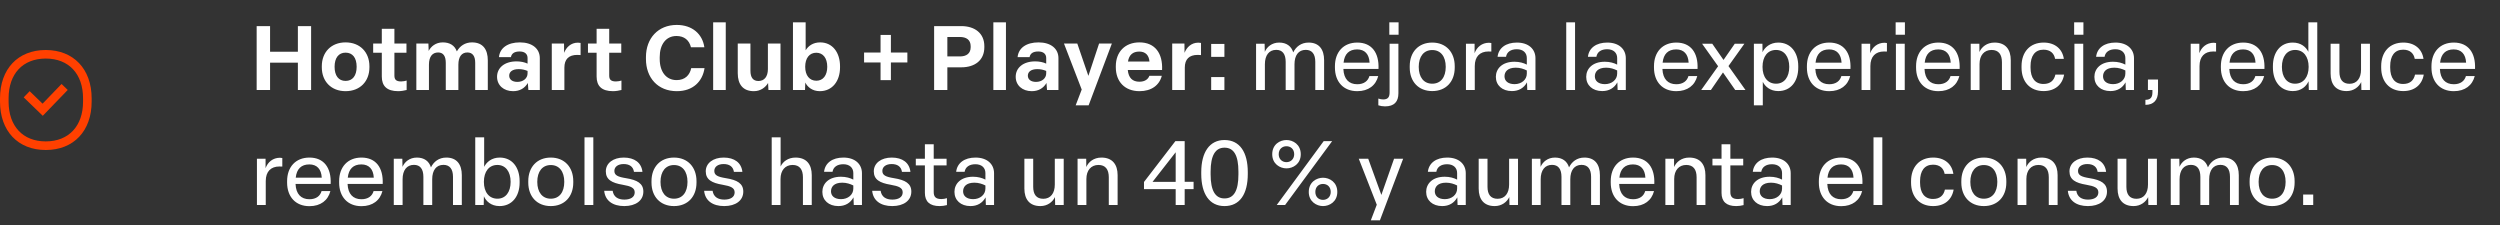 <svg width="500" height="45" viewBox="0 0 500 45" fill="none" xmlns="http://www.w3.org/2000/svg">
<rect x="0" y="0" width="500" height="45" fill="#333333" stroke="none"/>
<path d="M51.332 18V5.22H54.014V10.35H59.576V5.22H62.222V18H59.576V12.528H54.014V18H51.332ZM69.114 18.234C66.234 18.234 64.362 16.272 64.362 13.464V13.248C64.362 10.422 66.252 8.478 69.114 8.478C71.994 8.478 73.884 10.44 73.884 13.248V13.464C73.884 16.29 71.994 18.234 69.114 18.234ZM69.114 16.182C70.518 16.182 71.328 15.138 71.328 13.356C71.328 11.556 70.518 10.53 69.114 10.53C67.728 10.53 66.918 11.574 66.918 13.356C66.918 15.156 67.728 16.182 69.114 16.182ZM79.637 18.234C77.405 18.234 76.361 17.226 76.361 15.318V10.548H74.633V8.712H76.361V5.76H78.881V8.712H81.293V10.548H78.881V15.12C78.881 15.93 79.241 16.29 80.231 16.29C80.645 16.29 81.041 16.2 81.329 16.11V18C80.843 18.126 80.195 18.234 79.637 18.234ZM83.269 18V8.712H85.681L85.735 10.188C86.167 9.324 87.121 8.478 88.561 8.478C89.965 8.478 90.937 9.09 91.369 10.278C91.981 9.198 93.007 8.478 94.393 8.478C96.625 8.478 97.561 9.936 97.561 12.078V18H95.041V12.546C95.041 11.178 94.483 10.494 93.475 10.494C92.341 10.494 91.675 11.34 91.675 12.942V18H89.155V12.564C89.155 11.214 88.651 10.494 87.625 10.494C86.491 10.494 85.789 11.304 85.789 12.942V18H83.269ZM102.615 18.234C100.743 18.234 99.411 17.064 99.411 15.354C99.411 13.572 100.887 12.276 103.317 12.276C104.127 12.276 104.919 12.438 105.513 12.726V11.61C105.513 10.8 104.955 10.296 103.929 10.296C102.903 10.296 102.327 10.674 102.183 11.43H99.789C99.969 9.576 101.553 8.478 103.983 8.478C106.449 8.478 107.961 9.738 107.961 11.628V18H105.675L105.567 16.596C104.955 17.64 103.965 18.234 102.615 18.234ZM103.479 16.38C104.631 16.38 105.513 15.678 105.513 14.67V14.184C104.937 13.95 104.379 13.824 103.749 13.824C102.399 13.824 101.841 14.418 101.841 15.138C101.841 15.876 102.435 16.38 103.479 16.38ZM110.357 18V8.712H112.805L112.823 10.566C113.255 9.45 114.191 8.532 115.577 8.532C115.757 8.532 115.955 8.55 116.117 8.586V11.016C115.937 10.998 115.667 10.98 115.451 10.98C113.741 10.98 112.877 11.862 112.877 13.518V18H110.357ZM122.598 18.234C120.366 18.234 119.322 17.226 119.322 15.318V10.548H117.594V8.712H119.322V5.76H121.842V8.712H124.254V10.548H121.842V15.12C121.842 15.93 122.202 16.29 123.192 16.29C123.606 16.29 124.002 16.2 124.29 16.11V18C123.804 18.126 123.156 18.234 122.598 18.234ZM135.364 18.234C131.566 18.234 129.19 15.552 129.19 11.808V11.412C129.19 7.65 131.638 4.986 135.346 4.986C138.478 4.986 140.494 6.822 140.872 9.45H138.19C137.848 8.046 136.858 7.2 135.292 7.2C133.168 7.2 131.944 8.928 131.944 11.412V11.808C131.944 14.31 133.204 16.02 135.328 16.02C136.984 16.02 137.956 15.03 138.244 13.626H140.908C140.512 16.272 138.622 18.234 135.364 18.234ZM142.631 18V4.464H145.151V18H142.631ZM150.772 18.234C148.558 18.234 147.55 16.83 147.55 14.634V8.712H150.088V14.148C150.088 15.498 150.61 16.2 151.69 16.2C152.842 16.2 153.58 15.354 153.58 13.806V8.712H156.1V18H153.688L153.616 16.596C153.13 17.442 152.14 18.234 150.772 18.234ZM163.956 18.234C162.426 18.234 161.472 17.352 161.058 16.506L161.004 18H158.592V4.464H161.13V10.062C161.652 9.18 162.624 8.478 164.028 8.478C166.53 8.478 168.006 10.53 168.006 13.248V13.464C168.006 16.236 166.458 18.234 163.956 18.234ZM163.272 16.146C164.622 16.146 165.45 15.066 165.45 13.356C165.45 11.61 164.604 10.548 163.254 10.548C161.886 10.548 161.04 11.628 161.04 13.356C161.04 15.084 161.904 16.146 163.272 16.146ZM176.11 16.02V12.492H172.816V10.512H176.11V6.984H178.18V10.512H181.474V12.492H178.18V16.02H176.11ZM186.824 18V5.22H192.26C194.924 5.22 196.868 6.624 196.868 9.234V9.45C196.868 12.078 194.942 13.464 192.26 13.464H189.47V18H186.824ZM191.99 11.286C193.268 11.286 194.132 10.71 194.132 9.45V9.234C194.132 7.956 193.25 7.398 191.99 7.398H189.47V11.286H191.99ZM198.67 18V4.464H201.19V18H198.67ZM206.344 18.234C204.472 18.234 203.14 17.064 203.14 15.354C203.14 13.572 204.616 12.276 207.046 12.276C207.856 12.276 208.648 12.438 209.242 12.726V11.61C209.242 10.8 208.684 10.296 207.658 10.296C206.632 10.296 206.056 10.674 205.912 11.43H203.518C203.698 9.576 205.282 8.478 207.712 8.478C210.178 8.478 211.689 9.738 211.689 11.628V18H209.404L209.296 16.596C208.684 17.64 207.694 18.234 206.344 18.234ZM207.208 16.38C208.36 16.38 209.242 15.678 209.242 14.67V14.184C208.666 13.95 208.108 13.824 207.478 13.824C206.128 13.824 205.57 14.418 205.57 15.138C205.57 15.876 206.164 16.38 207.208 16.38ZM215.136 21.06L216.342 17.91L212.796 8.712H215.46L217.674 15.174L219.816 8.712H222.372L217.728 21.06H215.136ZM227.897 18.234C224.963 18.234 223.163 16.326 223.163 13.464V13.248C223.163 10.386 224.999 8.478 227.897 8.478C231.011 8.478 232.577 10.674 232.415 14.004H225.557C225.701 15.588 226.511 16.344 227.879 16.344C228.995 16.344 229.643 15.822 229.877 15.156H232.361C231.875 17.046 230.291 18.234 227.897 18.234ZM229.895 12.312C229.787 11.034 229.085 10.314 227.861 10.314C226.565 10.314 225.809 10.98 225.593 12.312H229.895ZM234.441 18V8.712H236.889L236.907 10.566C237.339 9.45 238.275 8.532 239.661 8.532C239.841 8.532 240.039 8.55 240.201 8.586V11.016C240.021 10.998 239.751 10.98 239.535 10.98C237.825 10.98 236.961 11.862 236.961 13.518V18H234.441ZM242.235 11.376V8.784H244.881V11.376H242.235ZM242.235 18V15.408H244.881V18H242.235ZM251.214 18V8.748H252.924L252.96 10.368C253.374 9.396 254.364 8.514 255.84 8.514C257.298 8.514 258.27 9.234 258.648 10.476C259.188 9.36 260.214 8.514 261.726 8.514C263.814 8.514 264.822 9.882 264.822 12.042V18H263.058V12.366C263.058 10.8 262.392 9.972 261.15 9.972C259.71 9.972 258.9 11.052 258.9 12.852V18H257.136V12.384C257.136 10.818 256.506 9.972 255.246 9.972C253.824 9.972 252.978 11.034 252.978 12.852V18H251.214ZM271.451 18.234C268.661 18.234 266.987 16.326 266.987 13.518V13.23C266.987 10.404 268.697 8.514 271.451 8.514C274.349 8.514 275.843 10.548 275.699 13.788H268.679V13.842C268.769 15.786 269.759 16.848 271.451 16.848C272.801 16.848 273.611 16.182 273.881 15.21H275.645C275.177 17.064 273.701 18.234 271.451 18.234ZM273.917 12.528C273.827 10.836 272.963 9.882 271.433 9.882C269.813 9.882 268.895 10.8 268.715 12.528H273.917ZM276.999 21.276C276.531 21.276 276.009 21.186 275.667 21.06V19.71C275.937 19.818 276.315 19.89 276.639 19.89C277.611 19.89 277.917 19.386 277.917 18.486V8.748H279.681V18.648C279.681 20.34 278.853 21.276 276.999 21.276ZM277.863 6.948V4.464H279.717V6.948H277.863ZM286.446 18.216C283.71 18.216 281.946 16.326 281.946 13.518V13.23C281.946 10.404 283.71 8.514 286.446 8.514C289.182 8.514 290.946 10.422 290.946 13.23V13.518C290.946 16.344 289.182 18.216 286.446 18.216ZM286.446 16.74C288.138 16.74 289.146 15.462 289.146 13.374C289.146 11.268 288.12 10.008 286.446 10.008C284.772 10.008 283.746 11.286 283.746 13.374C283.746 15.462 284.772 16.74 286.446 16.74ZM293.191 18V8.748H294.919V10.638C295.351 9.432 296.377 8.55 297.799 8.55C297.925 8.55 298.123 8.568 298.267 8.604V10.314C298.105 10.296 297.871 10.296 297.691 10.296C295.981 10.296 294.955 11.304 294.955 13.212V18H293.191ZM302.376 18.216C300.432 18.216 299.172 17.046 299.172 15.372C299.172 13.77 300.396 12.348 302.898 12.348C303.906 12.348 304.752 12.6 305.364 12.924V11.61C305.364 10.548 304.608 9.846 303.366 9.846C302.142 9.846 301.368 10.404 301.206 11.358H299.514C299.712 9.594 301.17 8.514 303.384 8.514C305.724 8.514 307.092 9.828 307.092 11.646V18H305.454L305.4 16.47C304.77 17.622 303.726 18.216 302.376 18.216ZM302.916 16.83C304.284 16.83 305.364 15.948 305.364 14.724V14.094C304.752 13.788 304.014 13.536 303.15 13.536C301.458 13.536 300.9 14.418 300.9 15.264C300.9 16.182 301.602 16.83 302.916 16.83ZM313.247 18V4.464H315.011V18H313.247ZM320.446 18.216C318.502 18.216 317.242 17.046 317.242 15.372C317.242 13.77 318.466 12.348 320.968 12.348C321.976 12.348 322.822 12.6 323.434 12.924V11.61C323.434 10.548 322.678 9.846 321.436 9.846C320.212 9.846 319.438 10.404 319.276 11.358H317.584C317.782 9.594 319.24 8.514 321.454 8.514C323.794 8.514 325.162 9.828 325.162 11.646V18H323.524L323.47 16.47C322.84 17.622 321.796 18.216 320.446 18.216ZM320.986 16.83C322.354 16.83 323.434 15.948 323.434 14.724V14.094C322.822 13.788 322.084 13.536 321.22 13.536C319.528 13.536 318.97 14.418 318.97 15.264C318.97 16.182 319.672 16.83 320.986 16.83ZM335.26 18.234C332.47 18.234 330.796 16.326 330.796 13.518V13.23C330.796 10.404 332.506 8.514 335.26 8.514C338.158 8.514 339.652 10.548 339.508 13.788H332.488V13.842C332.578 15.786 333.568 16.848 335.26 16.848C336.61 16.848 337.42 16.182 337.69 15.21H339.454C338.986 17.064 337.51 18.234 335.26 18.234ZM337.726 12.528C337.636 10.836 336.772 9.882 335.242 9.882C333.622 9.882 332.704 10.8 332.524 12.528H337.726ZM340.239 18L343.623 13.248L340.419 8.748H342.453L344.703 11.988L346.953 8.748H348.879L345.693 13.212L349.095 18H347.043L344.595 14.49L342.183 18H340.239ZM350.777 21.06V8.748H352.487L352.505 10.44C352.919 9.522 353.981 8.514 355.655 8.514C358.121 8.514 359.651 10.458 359.651 13.23V13.518C359.651 16.308 358.121 18.216 355.655 18.216C354.035 18.216 353.009 17.298 352.559 16.362V21.06H350.777ZM355.223 16.74C356.843 16.74 357.851 15.426 357.851 13.374C357.851 11.304 356.825 9.99 355.205 9.99C353.531 9.99 352.505 11.304 352.505 13.374C352.505 15.444 353.549 16.74 355.223 16.74ZM365.846 18.234C363.056 18.234 361.382 16.326 361.382 13.518V13.23C361.382 10.404 363.092 8.514 365.846 8.514C368.744 8.514 370.238 10.548 370.094 13.788H363.074V13.842C363.164 15.786 364.154 16.848 365.846 16.848C367.196 16.848 368.006 16.182 368.276 15.21H370.04C369.572 17.064 368.096 18.234 365.846 18.234ZM368.312 12.528C368.222 10.836 367.358 9.882 365.828 9.882C364.208 9.882 363.29 10.8 363.11 12.528H368.312ZM372.31 18V8.748H374.038V10.638C374.47 9.432 375.496 8.55 376.918 8.55C377.044 8.55 377.242 8.568 377.386 8.604V10.314C377.224 10.296 376.99 10.296 376.81 10.296C375.1 10.296 374.074 11.304 374.074 13.212V18H372.31ZM379.183 18V8.748H380.947V18H379.183ZM379.129 6.948V4.464H380.983V6.948H379.129ZM387.678 18.234C384.888 18.234 383.214 16.326 383.214 13.518V13.23C383.214 10.404 384.924 8.514 387.678 8.514C390.576 8.514 392.07 10.548 391.926 13.788H384.906V13.842C384.996 15.786 385.986 16.848 387.678 16.848C389.028 16.848 389.838 16.182 390.108 15.21H391.872C391.404 17.064 389.928 18.234 387.678 18.234ZM390.144 12.528C390.054 10.836 389.19 9.882 387.66 9.882C386.04 9.882 385.122 10.8 384.942 12.528H390.144ZM394.142 18V8.748H395.87L395.888 10.404C396.32 9.396 397.364 8.514 398.912 8.514C401.144 8.514 402.152 9.936 402.152 12.024V18H400.388V12.456C400.388 10.89 399.722 9.99 398.318 9.99C396.842 9.99 395.906 11.07 395.906 12.798V18H394.142ZM408.717 18.216C405.963 18.216 404.307 16.326 404.307 13.518V13.23C404.307 10.404 405.981 8.514 408.735 8.514C411.021 8.514 412.497 9.828 412.767 11.772H411.021C410.823 10.674 410.067 9.936 408.699 9.936C406.989 9.936 406.107 11.178 406.107 13.23V13.518C406.107 15.588 407.007 16.794 408.699 16.794C410.103 16.794 410.841 16.038 411.075 14.922H412.821C412.479 16.938 411.003 18.216 408.717 18.216ZM414.884 18V8.748H416.648V18H414.884ZM414.83 6.948V4.464H416.684V6.948H414.83ZM422.083 18.216C420.139 18.216 418.879 17.046 418.879 15.372C418.879 13.77 420.103 12.348 422.605 12.348C423.613 12.348 424.459 12.6 425.071 12.924V11.61C425.071 10.548 424.315 9.846 423.073 9.846C421.849 9.846 421.075 10.404 420.913 11.358H419.221C419.419 9.594 420.877 8.514 423.091 8.514C425.431 8.514 426.799 9.828 426.799 11.646V18H425.161L425.107 16.47C424.477 17.622 423.433 18.216 422.083 18.216ZM422.623 16.83C423.991 16.83 425.071 15.948 425.071 14.724V14.094C424.459 13.788 423.721 13.536 422.857 13.536C421.165 13.536 420.607 14.418 420.607 15.264C420.607 16.182 421.309 16.83 422.623 16.83ZM429.082 19.962C430.072 19.962 430.486 19.512 430.486 18.468V18H429.586V15.912H431.602V18.306C431.602 20.034 430.702 20.97 429.082 20.97V19.962ZM438.14 18V8.748H439.868V10.638C440.3 9.432 441.326 8.55 442.748 8.55C442.874 8.55 443.072 8.568 443.216 8.604V10.314C443.054 10.296 442.82 10.296 442.64 10.296C440.93 10.296 439.904 11.304 439.904 13.212V18H438.14ZM448.639 18.234C445.849 18.234 444.175 16.326 444.175 13.518V13.23C444.175 10.404 445.885 8.514 448.639 8.514C451.537 8.514 453.031 10.548 452.887 13.788H445.867V13.842C445.957 15.786 446.947 16.848 448.639 16.848C449.989 16.848 450.799 16.182 451.069 15.21H452.833C452.365 17.064 450.889 18.234 448.639 18.234ZM451.105 12.528C451.015 10.836 450.151 9.882 448.621 9.882C447.001 9.882 446.083 10.8 445.903 12.528H451.105ZM458.577 18.216C456.111 18.216 454.581 16.29 454.581 13.518V13.23C454.581 10.458 456.075 8.514 458.541 8.514C460.197 8.514 461.187 9.396 461.673 10.368V4.464H463.455V18H461.763L461.709 16.254C461.295 17.208 460.287 18.216 458.577 18.216ZM459.009 16.74C460.683 16.74 461.727 15.426 461.727 13.374C461.727 11.304 460.683 9.99 459.027 9.99C457.389 9.99 456.381 11.304 456.381 13.374C456.381 15.444 457.389 16.74 459.009 16.74ZM469.326 18.216C467.166 18.216 466.122 16.866 466.122 14.706V8.748H467.886V14.364C467.886 15.894 468.534 16.758 469.902 16.758C471.36 16.758 472.206 15.66 472.206 13.914V8.748H473.988V18H472.278L472.242 16.416C471.774 17.388 470.748 18.216 469.326 18.216ZM480.647 18.216C477.893 18.216 476.237 16.326 476.237 13.518V13.23C476.237 10.404 477.911 8.514 480.665 8.514C482.951 8.514 484.427 9.828 484.697 11.772H482.951C482.753 10.674 481.997 9.936 480.629 9.936C478.919 9.936 478.037 11.178 478.037 13.23V13.518C478.037 15.588 478.937 16.794 480.629 16.794C482.033 16.794 482.771 16.038 483.005 14.922H484.751C484.409 16.938 482.933 18.216 480.647 18.216ZM490.756 18.234C487.966 18.234 486.292 16.326 486.292 13.518V13.23C486.292 10.404 488.002 8.514 490.756 8.514C493.654 8.514 495.148 10.548 495.004 13.788H487.984V13.842C488.074 15.786 489.064 16.848 490.756 16.848C492.106 16.848 492.916 16.182 493.186 15.21H494.95C494.482 17.064 493.006 18.234 490.756 18.234ZM493.222 12.528C493.132 10.836 492.268 9.882 490.738 9.882C489.118 9.882 488.2 10.8 488.02 12.528H493.222ZM51.386 41V31.748H53.114V33.638C53.546 32.432 54.572 31.55 55.994 31.55C56.12 31.55 56.318 31.568 56.462 31.604V33.314C56.3 33.296 56.066 33.296 55.886 33.296C54.176 33.296 53.15 34.304 53.15 36.212V41H51.386ZM61.885 41.234C59.095 41.234 57.421 39.326 57.421 36.518V36.23C57.421 33.404 59.131 31.514 61.885 31.514C64.783 31.514 66.277 33.548 66.133 36.788H59.113V36.842C59.203 38.786 60.193 39.848 61.885 39.848C63.235 39.848 64.045 39.182 64.315 38.21H66.079C65.611 40.064 64.135 41.234 61.885 41.234ZM64.351 35.528C64.261 33.836 63.397 32.882 61.867 32.882C60.247 32.882 59.329 33.8 59.149 35.528H64.351ZM72.291 41.234C69.501 41.234 67.827 39.326 67.827 36.518V36.23C67.827 33.404 69.537 31.514 72.291 31.514C75.189 31.514 76.683 33.548 76.539 36.788H69.519V36.842C69.609 38.786 70.599 39.848 72.291 39.848C73.641 39.848 74.451 39.182 74.721 38.21H76.485C76.017 40.064 74.541 41.234 72.291 41.234ZM74.757 35.528C74.667 33.836 73.803 32.882 72.273 32.882C70.653 32.882 69.735 33.8 69.555 35.528H74.757ZM78.755 41V31.748H80.465L80.501 33.368C80.915 32.396 81.905 31.514 83.381 31.514C84.839 31.514 85.811 32.234 86.189 33.476C86.729 32.36 87.755 31.514 89.267 31.514C91.355 31.514 92.363 32.882 92.363 35.042V41H90.599V35.366C90.599 33.8 89.933 32.972 88.691 32.972C87.251 32.972 86.441 34.052 86.441 35.852V41H84.677V35.384C84.677 33.818 84.047 32.972 82.787 32.972C81.365 32.972 80.519 34.034 80.519 35.852V41H78.755ZM99.91 41.216C98.182 41.216 97.174 40.19 96.778 39.254L96.742 41H95.05V27.464H96.832V33.368C97.3 32.432 98.326 31.514 99.946 31.514C102.43 31.514 103.924 33.476 103.924 36.23V36.518C103.924 39.308 102.376 41.216 99.91 41.216ZM99.496 39.74C101.116 39.74 102.124 38.426 102.124 36.374C102.124 34.304 101.098 32.99 99.478 32.99C97.804 32.99 96.778 34.304 96.778 36.374C96.778 38.444 97.822 39.74 99.496 39.74ZM110.155 41.216C107.419 41.216 105.655 39.326 105.655 36.518V36.23C105.655 33.404 107.419 31.514 110.155 31.514C112.891 31.514 114.655 33.422 114.655 36.23V36.518C114.655 39.344 112.891 41.216 110.155 41.216ZM110.155 39.74C111.847 39.74 112.855 38.462 112.855 36.374C112.855 34.268 111.829 33.008 110.155 33.008C108.481 33.008 107.455 34.286 107.455 36.374C107.455 38.462 108.481 39.74 110.155 39.74ZM116.9 41V27.464H118.664V41H116.9ZM124.854 41.216C122.532 41.216 121.02 40.118 120.84 38.156H122.532C122.712 39.38 123.612 39.92 124.872 39.92C126.114 39.92 126.942 39.416 126.942 38.48C126.942 37.58 126.204 37.238 124.53 36.95C122.37 36.59 121.164 35.924 121.164 34.268C121.164 32.612 122.658 31.514 124.746 31.514C126.924 31.514 128.292 32.558 128.49 34.376H126.798C126.636 33.296 125.862 32.81 124.728 32.81C123.612 32.81 122.874 33.35 122.874 34.178C122.874 35.042 123.522 35.366 125.196 35.636C127.464 35.996 128.67 36.698 128.67 38.318C128.67 40.1 127.158 41.216 124.854 41.216ZM134.8 41.216C132.064 41.216 130.3 39.326 130.3 36.518V36.23C130.3 33.404 132.064 31.514 134.8 31.514C137.536 31.514 139.3 33.422 139.3 36.23V36.518C139.3 39.344 137.536 41.216 134.8 41.216ZM134.8 39.74C136.492 39.74 137.5 38.462 137.5 36.374C137.5 34.268 136.474 33.008 134.8 33.008C133.126 33.008 132.1 34.286 132.1 36.374C132.1 38.462 133.126 39.74 134.8 39.74ZM144.841 41.216C142.519 41.216 141.007 40.118 140.827 38.156H142.519C142.699 39.38 143.599 39.92 144.859 39.92C146.101 39.92 146.929 39.416 146.929 38.48C146.929 37.58 146.191 37.238 144.517 36.95C142.357 36.59 141.151 35.924 141.151 34.268C141.151 32.612 142.645 31.514 144.733 31.514C146.911 31.514 148.279 32.558 148.477 34.376H146.785C146.623 33.296 145.849 32.81 144.715 32.81C143.599 32.81 142.861 33.35 142.861 34.178C142.861 35.042 143.509 35.366 145.183 35.636C147.451 35.996 148.657 36.698 148.657 38.318C148.657 40.1 147.145 41.216 144.841 41.216ZM154.341 41V27.464H156.123V33.296C156.573 32.324 157.617 31.514 159.111 31.514C161.343 31.514 162.351 32.936 162.351 35.024V41H160.587V35.456C160.587 33.89 159.921 32.99 158.517 32.99C157.041 32.99 156.105 34.07 156.105 35.798V41H154.341ZM167.675 41.216C165.731 41.216 164.471 40.046 164.471 38.372C164.471 36.77 165.695 35.348 168.197 35.348C169.205 35.348 170.051 35.6 170.663 35.924V34.61C170.663 33.548 169.907 32.846 168.665 32.846C167.441 32.846 166.667 33.404 166.505 34.358H164.813C165.011 32.594 166.469 31.514 168.683 31.514C171.023 31.514 172.391 32.828 172.391 34.646V41H170.753L170.699 39.47C170.069 40.622 169.025 41.216 167.675 41.216ZM168.215 39.83C169.583 39.83 170.663 38.948 170.663 37.724V37.094C170.051 36.788 169.313 36.536 168.449 36.536C166.757 36.536 166.199 37.418 166.199 38.264C166.199 39.182 166.901 39.83 168.215 39.83ZM178.45 41.216C176.128 41.216 174.616 40.118 174.436 38.156H176.128C176.308 39.38 177.208 39.92 178.468 39.92C179.71 39.92 180.538 39.416 180.538 38.48C180.538 37.58 179.8 37.238 178.126 36.95C175.966 36.59 174.76 35.924 174.76 34.268C174.76 32.612 176.254 31.514 178.342 31.514C180.52 31.514 181.888 32.558 182.086 34.376H180.394C180.232 33.296 179.458 32.81 178.324 32.81C177.208 32.81 176.47 33.35 176.47 34.178C176.47 35.042 177.118 35.366 178.792 35.636C181.06 35.996 182.266 36.698 182.266 38.318C182.266 40.1 180.754 41.216 178.45 41.216ZM187.913 41.216C185.951 41.216 184.979 40.316 184.979 38.57V33.08H183.161V31.748H184.979V28.85H186.743V31.748H189.317V33.08H186.743V38.408C186.743 39.344 187.139 39.812 188.273 39.812C188.651 39.812 189.065 39.74 189.389 39.632V41.018C188.957 41.144 188.381 41.216 187.913 41.216ZM194.095 41.216C192.151 41.216 190.891 40.046 190.891 38.372C190.891 36.77 192.115 35.348 194.617 35.348C195.625 35.348 196.471 35.6 197.083 35.924V34.61C197.083 33.548 196.327 32.846 195.085 32.846C193.861 32.846 193.087 33.404 192.925 34.358H191.233C191.431 32.594 192.889 31.514 195.103 31.514C197.443 31.514 198.811 32.828 198.811 34.646V41H197.173L197.119 39.47C196.489 40.622 195.445 41.216 194.095 41.216ZM194.635 39.83C196.003 39.83 197.083 38.948 197.083 37.724V37.094C196.471 36.788 195.733 36.536 194.869 36.536C193.177 36.536 192.619 37.418 192.619 38.264C192.619 39.182 193.321 39.83 194.635 39.83ZM208.08 41.216C205.92 41.216 204.876 39.866 204.876 37.706V31.748H206.64V37.364C206.64 38.894 207.288 39.758 208.656 39.758C210.114 39.758 210.96 38.66 210.96 36.914V31.748H212.742V41H211.032L210.996 39.416C210.528 40.388 209.502 41.216 208.08 41.216ZM215.513 41V31.748H217.241L217.259 33.404C217.691 32.396 218.735 31.514 220.283 31.514C222.515 31.514 223.523 32.936 223.523 35.024V41H221.759V35.456C221.759 33.89 221.093 32.99 219.689 32.99C218.213 32.99 217.277 34.07 217.277 35.798V41H215.513ZM235.135 41V37.832H228.799V36.392L235.081 28.22H236.935V36.356H238.717V37.832H236.935V41H235.135ZM230.509 36.374H235.135V30.452L230.509 36.374ZM244.895 41.216C241.889 41.216 240.251 38.786 240.251 34.79V34.43C240.251 30.452 241.907 28.004 244.895 28.004C247.973 28.004 249.557 30.47 249.557 34.43V34.79C249.557 38.804 247.973 41.216 244.895 41.216ZM244.895 39.686C246.785 39.686 247.685 38.138 247.685 34.88V34.34C247.685 31.064 246.767 29.534 244.895 29.534C243.077 29.534 242.123 31.082 242.123 34.34V34.88C242.123 38.156 243.077 39.686 244.895 39.686ZM257.29 33.674C255.976 33.674 254.446 32.774 254.446 30.848C254.446 28.868 255.994 28.004 257.29 28.004C258.604 28.004 260.152 28.886 260.152 30.848C260.152 32.792 258.604 33.674 257.29 33.674ZM257.29 32.432C258.136 32.432 258.838 31.82 258.838 30.848C258.838 29.804 258.118 29.246 257.29 29.246C256.444 29.246 255.742 29.822 255.742 30.848C255.742 31.838 256.444 32.432 257.29 32.432ZM255.346 41L264.742 28.22H266.434L257.02 41H255.346ZM264.598 41.216C263.302 41.216 261.754 40.316 261.754 38.39C261.754 36.41 263.32 35.546 264.598 35.546C265.912 35.546 267.46 36.428 267.46 38.39C267.46 40.334 265.912 41.216 264.598 41.216ZM264.598 39.974C265.444 39.974 266.146 39.38 266.146 38.39C266.146 37.346 265.444 36.788 264.598 36.788C263.752 36.788 263.068 37.364 263.068 38.39C263.068 39.398 263.752 39.974 264.598 39.974ZM274.167 44.06L275.355 40.946L271.755 31.748H273.645L276.273 38.984L278.811 31.748H280.629L275.985 44.06H274.167ZM288.436 41.216C286.492 41.216 285.232 40.046 285.232 38.372C285.232 36.77 286.456 35.348 288.958 35.348C289.966 35.348 290.812 35.6 291.424 35.924V34.61C291.424 33.548 290.668 32.846 289.426 32.846C288.202 32.846 287.428 33.404 287.266 34.358H285.574C285.772 32.594 287.23 31.514 289.444 31.514C291.784 31.514 293.152 32.828 293.152 34.646V41H291.514L291.46 39.47C290.83 40.622 289.786 41.216 288.436 41.216ZM288.976 39.83C290.344 39.83 291.424 38.948 291.424 37.724V37.094C290.812 36.788 290.074 36.536 289.21 36.536C287.518 36.536 286.96 37.418 286.96 38.264C286.96 39.182 287.662 39.83 288.976 39.83ZM298.941 41.216C296.781 41.216 295.737 39.866 295.737 37.706V31.748H297.501V37.364C297.501 38.894 298.149 39.758 299.517 39.758C300.975 39.758 301.821 38.66 301.821 36.914V31.748H303.603V41H301.893L301.857 39.416C301.389 40.388 300.363 41.216 298.941 41.216ZM306.374 41V31.748H308.084L308.12 33.368C308.534 32.396 309.524 31.514 311 31.514C312.458 31.514 313.43 32.234 313.808 33.476C314.348 32.36 315.374 31.514 316.886 31.514C318.974 31.514 319.982 32.882 319.982 35.042V41H318.218V35.366C318.218 33.8 317.552 32.972 316.31 32.972C314.87 32.972 314.06 34.052 314.06 35.852V41H312.296V35.384C312.296 33.818 311.666 32.972 310.406 32.972C308.984 32.972 308.138 34.034 308.138 35.852V41H306.374ZM326.611 41.234C323.821 41.234 322.147 39.326 322.147 36.518V36.23C322.147 33.404 323.857 31.514 326.611 31.514C329.509 31.514 331.003 33.548 330.859 36.788H323.839V36.842C323.929 38.786 324.919 39.848 326.611 39.848C327.961 39.848 328.771 39.182 329.041 38.21H330.805C330.337 40.064 328.861 41.234 326.611 41.234ZM329.077 35.528C328.987 33.836 328.123 32.882 326.593 32.882C324.973 32.882 324.055 33.8 323.875 35.528H329.077ZM333.075 41V31.748H334.803L334.821 33.404C335.253 32.396 336.297 31.514 337.845 31.514C340.077 31.514 341.085 32.936 341.085 35.024V41H339.321V35.456C339.321 33.89 338.655 32.99 337.251 32.99C335.775 32.99 334.839 34.07 334.839 35.798V41H333.075ZM347.241 41.216C345.279 41.216 344.307 40.316 344.307 38.57V33.08H342.489V31.748H344.307V28.85H346.071V31.748H348.645V33.08H346.071V38.408C346.071 39.344 346.467 39.812 347.601 39.812C347.979 39.812 348.393 39.74 348.717 39.632V41.018C348.285 41.144 347.709 41.216 347.241 41.216ZM353.423 41.216C351.479 41.216 350.219 40.046 350.219 38.372C350.219 36.77 351.443 35.348 353.945 35.348C354.953 35.348 355.799 35.6 356.411 35.924V34.61C356.411 33.548 355.655 32.846 354.413 32.846C353.189 32.846 352.415 33.404 352.253 34.358H350.561C350.759 32.594 352.217 31.514 354.431 31.514C356.771 31.514 358.139 32.828 358.139 34.646V41H356.501L356.447 39.47C355.817 40.622 354.773 41.216 353.423 41.216ZM353.963 39.83C355.331 39.83 356.411 38.948 356.411 37.724V37.094C355.799 36.788 355.061 36.536 354.197 36.536C352.505 36.536 351.947 37.418 351.947 38.264C351.947 39.182 352.649 39.83 353.963 39.83ZM368.236 41.234C365.446 41.234 363.772 39.326 363.772 36.518V36.23C363.772 33.404 365.482 31.514 368.236 31.514C371.134 31.514 372.628 33.548 372.484 36.788H365.464V36.842C365.554 38.786 366.544 39.848 368.236 39.848C369.586 39.848 370.396 39.182 370.666 38.21H372.43C371.962 40.064 370.486 41.234 368.236 41.234ZM370.702 35.528C370.612 33.836 369.748 32.882 368.218 32.882C366.598 32.882 365.68 33.8 365.5 35.528H370.702ZM374.7 41V27.464H376.464V41H374.7ZM386.622 41.216C383.868 41.216 382.212 39.326 382.212 36.518V36.23C382.212 33.404 383.886 31.514 386.64 31.514C388.926 31.514 390.402 32.828 390.672 34.772H388.926C388.728 33.674 387.972 32.936 386.604 32.936C384.894 32.936 384.012 34.178 384.012 36.23V36.518C384.012 38.588 384.912 39.794 386.604 39.794C388.008 39.794 388.746 39.038 388.98 37.922H390.726C390.384 39.938 388.908 41.216 386.622 41.216ZM396.766 41.216C394.03 41.216 392.266 39.326 392.266 36.518V36.23C392.266 33.404 394.03 31.514 396.766 31.514C399.502 31.514 401.266 33.422 401.266 36.23V36.518C401.266 39.344 399.502 41.216 396.766 41.216ZM396.766 39.74C398.458 39.74 399.466 38.462 399.466 36.374C399.466 34.268 398.44 33.008 396.766 33.008C395.092 33.008 394.066 34.286 394.066 36.374C394.066 38.462 395.092 39.74 396.766 39.74ZM403.511 41V31.748H405.239L405.257 33.404C405.689 32.396 406.733 31.514 408.281 31.514C410.513 31.514 411.521 32.936 411.521 35.024V41H409.757V35.456C409.757 33.89 409.091 32.99 407.687 32.99C406.211 32.99 405.275 34.07 405.275 35.798V41H403.511ZM417.583 41.216C415.261 41.216 413.749 40.118 413.569 38.156H415.261C415.441 39.38 416.341 39.92 417.601 39.92C418.843 39.92 419.671 39.416 419.671 38.48C419.671 37.58 418.933 37.238 417.259 36.95C415.099 36.59 413.893 35.924 413.893 34.268C413.893 32.612 415.387 31.514 417.475 31.514C419.653 31.514 421.021 32.558 421.219 34.376H419.527C419.365 33.296 418.591 32.81 417.457 32.81C416.341 32.81 415.603 33.35 415.603 34.178C415.603 35.042 416.251 35.366 417.925 35.636C420.193 35.996 421.399 36.698 421.399 38.318C421.399 40.1 419.887 41.216 417.583 41.216ZM426.717 41.216C424.557 41.216 423.513 39.866 423.513 37.706V31.748H425.277V37.364C425.277 38.894 425.925 39.758 427.293 39.758C428.751 39.758 429.597 38.66 429.597 36.914V31.748H431.379V41H429.669L429.633 39.416C429.165 40.388 428.139 41.216 426.717 41.216ZM434.15 41V31.748H435.86L435.896 33.368C436.31 32.396 437.3 31.514 438.776 31.514C440.234 31.514 441.206 32.234 441.584 33.476C442.124 32.36 443.15 31.514 444.662 31.514C446.75 31.514 447.758 32.882 447.758 35.042V41H445.994V35.366C445.994 33.8 445.328 32.972 444.086 32.972C442.646 32.972 441.836 34.052 441.836 35.852V41H440.072V35.384C440.072 33.818 439.442 32.972 438.182 32.972C436.76 32.972 435.914 34.034 435.914 35.852V41H434.15ZM454.423 41.216C451.687 41.216 449.923 39.326 449.923 36.518V36.23C449.923 33.404 451.687 31.514 454.423 31.514C457.159 31.514 458.923 33.422 458.923 36.23V36.518C458.923 39.344 457.159 41.216 454.423 41.216ZM454.423 39.74C456.115 39.74 457.123 38.462 457.123 36.374C457.123 34.268 456.097 33.008 454.423 33.008C452.749 33.008 451.723 34.286 451.723 36.374C451.723 38.462 452.749 39.74 454.423 39.74ZM460.629 41V38.912H462.645V41H460.629Z" fill="white"/>
<path d="M9.148 30C3.588 30 0 26.2 0 20.324V19.676C0 13.796 3.592 10 9.148 10C14.703 10 18.33 13.8 18.33 19.676V20.324C18.33 26.204 14.725 30 9.148 30ZM9.148 11.711C4.563 11.711 1.719 14.761 1.719 19.672V20.32C1.719 25.23 4.567 28.28 9.148 28.28C13.728 28.28 16.611 25.23 16.611 20.32V19.672C16.611 14.761 13.749 11.711 9.148 11.711Z" fill="#FF4000"/>
<path d="M13.547 17.989L12.311 16.795L8.513 20.735L5.931 18.237L4.738 19.473L8.555 23.161L13.547 17.989Z" fill="#FF4000"/>
</svg>
